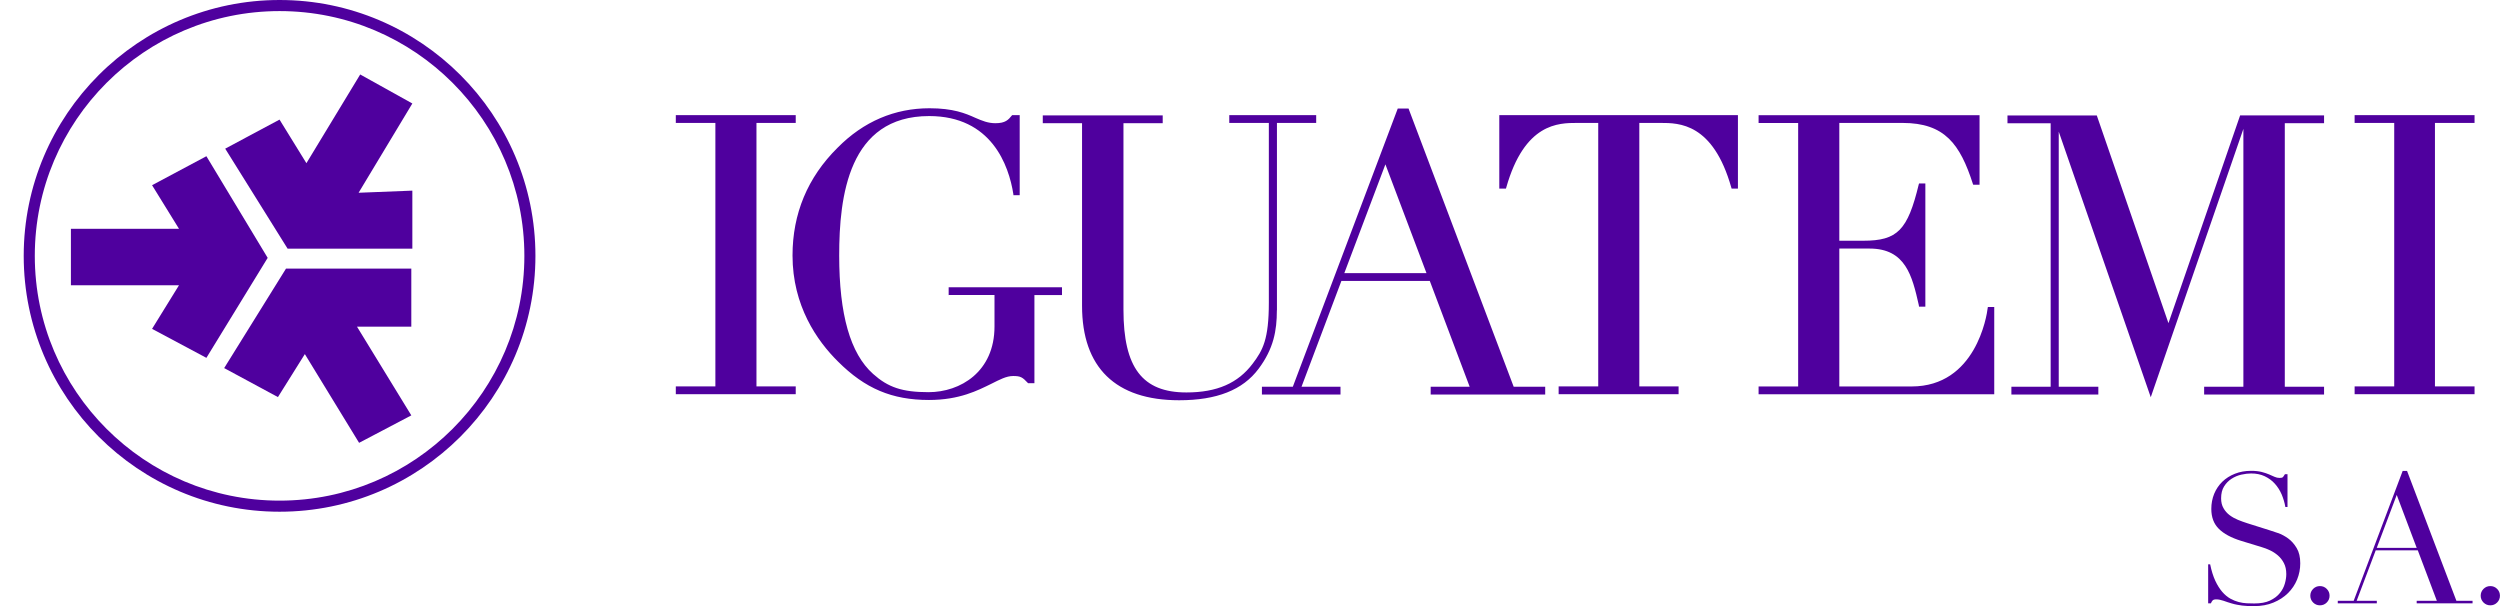 <?xml version="1.0" encoding="UTF-8"?>
<svg xmlns="http://www.w3.org/2000/svg" width="99" height="24" viewBox="0 0 99 24" fill="none">
  <g clip-path="url(#clip0_3142_7828)">
    <path d="M97.992 4.868V4.559H93.243V4.868H94.811V15.302H93.243V15.611H97.992V15.302H96.424V4.868H97.992ZM85.871 12.798L83.045 4.607L83.034 4.572H79.496V4.881H81.206V15.315H79.651V15.624H83.094V15.315H81.526V5.212L85.17 15.73L88.838 5.104V15.315H87.284V15.624H92.033V15.315H90.478V4.879H92.033V4.569H88.709L85.871 12.796V12.798ZM78.713 12.193C78.678 12.513 78.237 15.304 75.698 15.304H72.837V9.843H74.036C75.461 9.843 75.722 10.924 75.983 12.075L75.994 12.145H76.244V7.266H75.994L75.983 7.301C75.544 9.117 75.141 9.533 73.786 9.533H72.837V4.868H75.341C77.013 4.868 77.621 5.71 78.129 7.29L78.141 7.315H78.39V4.561H69.64V4.87H71.207V15.304H69.64V15.614H78.972V12.158H78.722L78.711 12.193H78.713ZM59.385 7.468H59.635L59.646 7.433C60.37 4.868 61.725 4.868 62.448 4.868H63.29V15.302H61.722V15.611H66.472V15.302H64.917V4.868H65.759C66.483 4.868 67.838 4.868 68.561 7.433L68.572 7.468H68.822V4.559H59.372V7.468H59.383H59.385ZM56.489 10.816H53.235L54.862 6.508L56.489 10.816ZM55.789 4.322L55.778 4.298H55.351L51.196 15.315H49.972V15.624H53.084V15.315H51.54L53.119 11.125H56.62L58.199 15.315H56.655V15.624H61.19V15.315H59.942L55.787 4.322H55.789ZM50.567 12.287V4.868H52.121V4.559H48.679V4.868H50.246V11.978C50.246 13.438 50.01 13.866 49.606 14.401C49.025 15.173 48.194 15.541 46.982 15.541C45.236 15.541 44.489 14.557 44.489 12.265V4.879H46.043V4.569H41.294V4.879H42.849V12.11C42.849 14.555 44.177 15.85 46.694 15.85C48.179 15.85 49.212 15.447 49.841 14.603C50.435 13.807 50.564 13.094 50.564 12.287H50.567ZM37.543 11.682H39.382V12.93C39.382 14.723 38.029 15.53 36.771 15.53C35.727 15.53 35.168 15.339 34.574 14.807C33.67 14 33.232 12.456 33.232 10.117C33.232 7.777 33.6 4.596 36.793 4.596C39.262 4.596 39.95 6.543 40.13 7.694V7.729H40.38V4.559H40.084L40.073 4.569C39.93 4.747 39.812 4.879 39.419 4.879C39.123 4.879 38.898 4.784 38.624 4.666C38.231 4.488 37.744 4.287 36.808 4.287C35.431 4.287 34.197 4.808 33.164 5.854C31.978 7.03 31.384 8.466 31.384 10.117C31.384 12.112 32.357 13.5 33.188 14.32C34.256 15.388 35.326 15.839 36.786 15.839C37.996 15.839 38.722 15.46 39.255 15.199C39.588 15.033 39.849 14.89 40.121 14.89C40.417 14.89 40.489 14.938 40.702 15.164L40.713 15.175H40.963V11.684H42.055V11.375H37.567V11.684H37.543V11.682ZM29.956 4.868H31.511V4.559H26.762V4.868H28.329V15.302H26.762V15.611H31.511V15.302H29.956V4.868Z" fill="#4F009E"></path>
    <path d="M16.329 4.098L14.2 7.633L16.329 7.549V9.847H11.389L8.918 5.887L11.069 4.736L12.134 6.462L14.264 2.949L16.329 4.098Z" fill="#4F009E"></path>
    <path d="M2.808 9.06H7.088L6.022 7.334L8.173 6.186L10.6 10.211L8.173 14.171L6.022 13.022L7.088 11.296H2.808V9.06Z" fill="#4F009E"></path>
    <path d="M14.22 17.536L12.072 14.022L11.006 15.725L8.877 14.576L11.326 10.636H16.288V12.936H14.137L16.288 16.449L14.22 17.536Z" fill="#4F009E"></path>
    <path d="M11.071 20.264C5.485 20.264 0.939 15.719 0.939 10.132C0.939 4.545 5.485 0 11.071 0C16.658 0 21.203 4.545 21.203 10.132C21.203 15.719 16.658 20.264 11.071 20.264ZM11.071 0.439C5.726 0.439 1.378 4.786 1.378 10.132C1.378 15.477 5.726 19.825 11.071 19.825C16.417 19.825 20.765 15.477 20.765 10.132C20.765 4.786 16.417 0.439 11.071 0.439Z" fill="#4F009E"></path>
    <path d="M87.443 22.347H87.522C87.575 22.605 87.643 22.822 87.726 23C87.809 23.178 87.902 23.322 88.002 23.439C88.103 23.555 88.209 23.642 88.318 23.704C88.428 23.765 88.54 23.811 88.651 23.84C88.763 23.868 88.871 23.886 88.974 23.89C89.077 23.895 89.173 23.897 89.265 23.897C89.52 23.897 89.728 23.86 89.89 23.783C90.052 23.706 90.182 23.61 90.278 23.491C90.375 23.375 90.441 23.248 90.48 23.11C90.52 22.971 90.537 22.846 90.537 22.733C90.537 22.566 90.506 22.421 90.443 22.3C90.381 22.18 90.302 22.079 90.206 21.996C90.109 21.913 90.007 21.845 89.892 21.792C89.781 21.739 89.673 21.698 89.572 21.669L88.746 21.417C88.358 21.296 88.064 21.139 87.867 20.943C87.667 20.746 87.568 20.483 87.568 20.154C87.568 19.939 87.606 19.74 87.682 19.553C87.759 19.369 87.867 19.209 88.005 19.075C88.143 18.942 88.309 18.836 88.505 18.759C88.698 18.683 88.91 18.645 89.14 18.645C89.307 18.645 89.447 18.661 89.561 18.689C89.673 18.718 89.772 18.751 89.853 18.786C89.934 18.821 90.007 18.854 90.072 18.882C90.136 18.911 90.204 18.926 90.27 18.926C90.331 18.926 90.375 18.917 90.395 18.902C90.416 18.884 90.445 18.843 90.484 18.777H90.585V20.077H90.5C90.471 19.904 90.421 19.74 90.353 19.577C90.283 19.417 90.193 19.275 90.083 19.154C89.974 19.031 89.84 18.935 89.684 18.86C89.528 18.786 89.349 18.749 89.143 18.749C89.029 18.749 88.901 18.764 88.761 18.795C88.623 18.825 88.494 18.88 88.373 18.957C88.252 19.034 88.154 19.134 88.075 19.259C87.996 19.384 87.956 19.542 87.956 19.733C87.956 19.887 87.987 20.016 88.051 20.125C88.112 20.233 88.193 20.325 88.292 20.4C88.391 20.474 88.5 20.535 88.623 20.586C88.746 20.636 88.868 20.68 88.993 20.72L89.862 20.994C89.954 21.022 90.068 21.062 90.206 21.108C90.344 21.154 90.48 21.228 90.612 21.323C90.743 21.419 90.855 21.546 90.949 21.704C91.044 21.862 91.09 22.064 91.09 22.307C91.09 22.533 91.048 22.746 90.965 22.95C90.881 23.154 90.761 23.333 90.603 23.489C90.445 23.645 90.252 23.77 90.028 23.862C89.803 23.956 89.55 24.002 89.268 24.002C89.167 24.002 89.079 24.002 89.002 23.998C88.925 23.995 88.853 23.989 88.787 23.98C88.719 23.971 88.654 23.96 88.586 23.947C88.518 23.936 88.445 23.916 88.362 23.892C88.266 23.864 88.162 23.831 88.053 23.791C87.943 23.754 87.847 23.735 87.766 23.735C87.693 23.735 87.645 23.75 87.619 23.778C87.593 23.807 87.57 23.846 87.551 23.892H87.443V22.349V22.347Z" fill="#4F009E"></path>
    <path d="M91.488 23.59C91.488 23.485 91.526 23.395 91.6 23.32C91.675 23.246 91.764 23.209 91.87 23.209C91.975 23.209 92.065 23.246 92.139 23.32C92.214 23.395 92.251 23.485 92.251 23.59C92.251 23.695 92.214 23.785 92.139 23.86C92.065 23.934 91.975 23.971 91.87 23.971C91.764 23.971 91.675 23.934 91.6 23.86C91.526 23.785 91.488 23.695 91.488 23.59Z" fill="#4F009E"></path>
    <path d="M92.574 23.791H93.206L95.146 18.648H95.319L97.273 23.791H97.913V23.892H95.701V23.791H96.499L95.745 21.794H94.078L93.324 23.791H94.122V23.892H92.576V23.791H92.574ZM94.909 19.603L94.12 21.695H95.701L94.912 19.603H94.909Z" fill="#4F009E"></path>
    <path d="M98.235 23.59C98.235 23.485 98.273 23.395 98.347 23.32C98.422 23.246 98.512 23.209 98.617 23.209C98.722 23.209 98.812 23.246 98.886 23.32C98.961 23.395 98.998 23.485 98.998 23.59C98.998 23.695 98.961 23.785 98.886 23.86C98.812 23.934 98.722 23.971 98.617 23.971C98.512 23.971 98.422 23.934 98.347 23.86C98.273 23.785 98.235 23.695 98.235 23.59Z" fill="#4F009E"></path>
  </g>
  <defs>
    <clipPath id="clip0_3142_7828">
      <rect width="98.057" height="24" fill="white" transform="translate(0.939)"></rect>
    </clipPath>
  </defs>
</svg>
